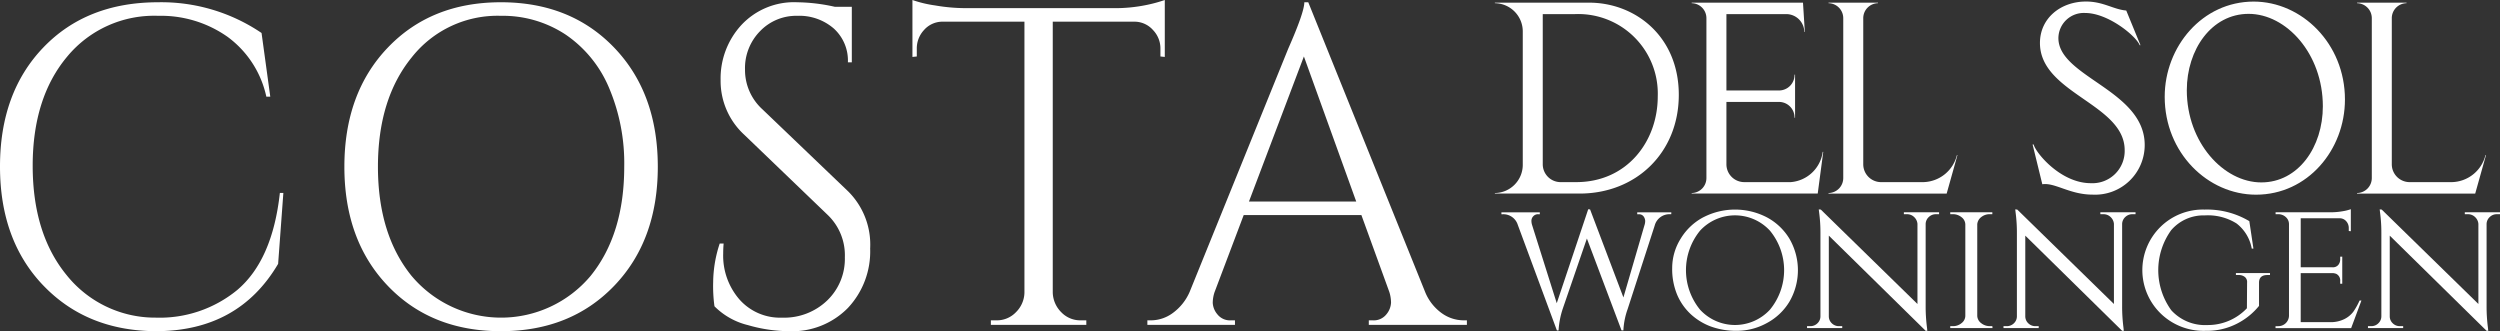 <svg xmlns="http://www.w3.org/2000/svg" width="340.504" height="45.108" viewBox="0 0 340.504 45.108">
    <rect x="0" y="0" width="340.504" height="45.108" fill="#333333" stroke="none"/>
    <defs>
        <clipPath id="04m669ojea">
            <path data-name="Rectángulo 3207" style="fill:#fff" d="M0 0h340.504v45.108H0z"/>
        </clipPath>
    </defs>
    <g data-name="Grupo 5288" style="clip-path:url(#04m669ojea)">
        <path data-name="Trazado 8144" d="M2174.84 289.934h-.178a2.075 2.075 0 0 0-2.079 1.551l-3.678 11.357a9.951 9.951 0 0 0-.584 2.918h-.253l-4.718-12.514-3.3 9.6a11.426 11.426 0 0 0-.558 2.918h-.229l-5.326-14.381a2.06 2.06 0 0 0-2.029-1.446h-.2v-.263h5.226v.263h-.2a.857.857 0 0 0-.7.289.9.9 0 0 0-.24.578 1.992 1.992 0 0 0 .075.552l3.375 10.7 4.286-12.8.253.026 4.54 11.989 2.842-9.754a2.044 2.044 0 0 0 .126-.657 1.123 1.123 0 0 0-.2-.6.752.752 0 0 0-.685-.316h-.2v-.263h4.643z" transform="translate(-1947.212 -260.758)" style="fill:#fff"/>
        <path data-name="Trazado 8145" d="M2400.713 290.819a9.414 9.414 0 0 1 8.6 0 7.945 7.945 0 0 1 3.107 2.931 8.528 8.528 0 0 1 0 8.571 7.941 7.941 0 0 1-3.107 2.931 8.441 8.441 0 0 1-4.008 1.039 10.063 10.063 0 0 1-3.626-.6 8.3 8.3 0 0 1-2.729-1.691 7.762 7.762 0 0 1-1.827-2.629 9.1 9.1 0 0 1-.672-3.641 7.542 7.542 0 0 1 1.154-3.983 7.94 7.94 0 0 1 3.108-2.931m-.47 12.593a6.47 6.47 0 0 0 9.524 0 8.46 8.46 0 0 0 0-10.753 6.471 6.471 0 0 0-9.524 0 8.505 8.505 0 0 0 0 10.753" transform="translate(-2168.696 -261.235)" style="fill:#fff"/>
        <path data-name="Trazado 8146" d="M2607.241 290.172a1.361 1.361 0 0 0-.964.381 1.318 1.318 0 0 0-.431.933v11.2a22.383 22.383 0 0 0 .178 2.892l.05.473h-.227l-13.19-12.961v10.963a1.3 1.3 0 0 0 .405.973 1.368 1.368 0 0 0 .99.394h.432v.263h-4.794v-.263h.431a1.368 1.368 0 0 0 .989-.394 1.3 1.3 0 0 0 .406-.973V292.8a20.726 20.726 0 0 0-.178-2.865l-.05-.421.279.026 13.163 12.86v-10.913a1.425 1.425 0 0 0-.457-.933 1.361 1.361 0 0 0-.963-.381h-.431v-.263h4.794v.263z" transform="translate(-2343.569 -260.996)" style="fill:#fff"/>
        <path data-name="Trazado 8147" d="M2795.285 309.032a1.813 1.813 0 0 0 1.193-.42 1.263 1.263 0 0 0 .507-1V295.2a1.264 1.264 0 0 0-.507-1 1.848 1.848 0 0 0-1.218-.42h-.33v-.263h5.733v.263h-.33a1.833 1.833 0 0 0-1.179.394 1.359 1.359 0 0 0-.545.973v12.488a1.3 1.3 0 0 0 .533.985 1.844 1.844 0 0 0 1.192.408h.33l.025.263h-5.758v-.263z" transform="translate(-2529.304 -264.608)" style="fill:#fff"/>
        <path data-name="Trazado 8148" d="M2888.812 290.172a1.362 1.362 0 0 0-.964.381 1.319 1.319 0 0 0-.431.933v11.2a22.342 22.342 0 0 0 .177 2.892l.05.473h-.228l-13.19-12.961v10.963a1.3 1.3 0 0 0 .406.973 1.365 1.365 0 0 0 .989.394h.432v.263h-4.795v-.263h.431a1.367 1.367 0 0 0 .989-.394 1.3 1.3 0 0 0 .406-.973V292.8a20.724 20.724 0 0 0-.178-2.865l-.05-.421.278.026 13.166 12.86v-10.913a1.421 1.421 0 0 0-.457-.933 1.361 1.361 0 0 0-.963-.381h-.431v-.263h4.794v.263z" transform="translate(-2598.379 -260.996)" style="fill:#fff"/>
        <path data-name="Trazado 8149" d="M3076.106 304.042a8.245 8.245 0 0 1 5.859-14.262 11.247 11.247 0 0 1 6.1 1.578l.558 3.733h-.229a5.546 5.546 0 0 0-2.067-3.418 7.339 7.339 0 0 0-4.337-1.1 5.792 5.792 0 0 0-4.566 2.011 9.3 9.3 0 0 0 .013 10.911 6.208 6.208 0 0 0 4.908 2.011 7.315 7.315 0 0 0 5.391-2.287l.024-3.5a.88.88 0 0 0-.291-.749 1.292 1.292 0 0 0-.875-.276h-.356v-.263h4.643v.263h-.355q-1.143 0-1.141 1.052v3.154a9.215 9.215 0 0 1-2.93 2.379 8.878 8.878 0 0 1-4.3 1.012 8.364 8.364 0 0 1-6.049-2.248" transform="translate(-2781.703 -261.235)" style="fill:#fff"/>
        <path data-name="Trazado 8150" d="M3261.555 305.183a1.455 1.455 0 0 0 1.471-1.393V291.3a1.268 1.268 0 0 0-.431-.973 1.489 1.489 0 0 0-1.041-.394h-.354v-.263h7.406a9.394 9.394 0 0 0 1.827-.158 5.788 5.788 0 0 0 1.015-.263v3l-.28-.027v-.395a1.363 1.363 0 0 0-.355-.946 1.171 1.171 0 0 0-.913-.395h-5.276v6.678h4.338a.954.954 0 0 0 .773-.316 1.181 1.181 0 0 0 .266-.789v-.342h.28v3.683H3270v-.342a1.007 1.007 0 0 0-.533-1 1.724 1.724 0 0 0-.431-.1h-4.414v6.678h3.982a4.185 4.185 0 0 0 1.967-.42 3.435 3.435 0 0 0 1.217-1 9.068 9.068 0 0 0 .85-1.524h.253l-1.4 3.759h-10.3v-.263z" transform="translate(-2951.262 -260.758)" style="fill:#fff"/>
        <path data-name="Trazado 8151" d="M3411.123 290.172a1.361 1.361 0 0 0-.963.381 1.319 1.319 0 0 0-.432.933v11.2a22.337 22.337 0 0 0 .178 2.892l.05.473h-.228l-13.19-12.961v10.963a1.3 1.3 0 0 0 .405.973 1.367 1.367 0 0 0 .99.394h.432v.263h-4.794v-.263h.429a1.366 1.366 0 0 0 .989-.394 1.3 1.3 0 0 0 .407-.973V292.8a20.759 20.759 0 0 0-.178-2.865l-.05-.421.279.026 13.165 12.857v-10.91a1.421 1.421 0 0 0-.457-.933 1.361 1.361 0 0 0-.963-.381h-.431v-.263h4.794v.263z" transform="translate(-3071.051 -260.996)" style="fill:#fff"/>
        <path data-name="Trazado 8152" d="M5.908 41.71Q0 35.558 0 25.494T5.908 9.279q5.907-6.154 15.645-6.154A24.319 24.319 0 0 1 35.624 7.31l1.188 8.677h-.535a13.687 13.687 0 0 0-5.284-8.154 15.739 15.739 0 0 0-9.44-2.861 15.363 15.363 0 0 0-12.439 5.6q-4.662 5.6-4.661 14.828t4.6 14.862A15.432 15.432 0 0 0 21.2 46.079a16.635 16.635 0 0 0 11.1-3.754q4.81-4.062 5.819-13.231h.475l-.713 9.662q-5.4 9.17-16.684 9.169-9.382-.062-15.288-6.216" transform="translate(0 -2.817)" style="fill:#fff"/>
        <path data-name="Trazado 8153" d="M499.443 9.309q5.907-6.184 15.408-6.185t15.437 6.185q5.936 6.185 5.937 16.216t-5.937 16.215q-5.938 6.184-15.437 6.185t-15.408-6.185q-5.908-6.185-5.907-16.216t5.907-16.216m3.266 31.109a15.915 15.915 0 0 0 24.343 0q4.6-5.661 4.6-14.893a26.3 26.3 0 0 0-2.078-10.769 16.483 16.483 0 0 0-5.908-7.231 15.523 15.523 0 0 0-8.817-2.554 14.875 14.875 0 0 0-12.142 5.662q-4.6 5.662-4.6 14.892t4.6 14.893" transform="translate(-446.631 -2.816)" style="fill:#fff"/>
        <path data-name="Trazado 8154" d="M1022.239 44.541a19.918 19.918 0 0 1-.178-3.323 17.107 17.107 0 0 1 .891-5.231h.534q-.06.678-.059 1.354a9.1 9.1 0 0 0 2.2 6.247 7.376 7.376 0 0 0 5.819 2.492 8.446 8.446 0 0 0 6.145-2.338 7.854 7.854 0 0 0 2.405-5.877 7.6 7.6 0 0 0-2.316-5.754l-11.4-10.954a9.941 9.941 0 0 1-3.206-7.446 10.739 10.739 0 0 1 2.82-7.477 9.8 9.8 0 0 1 7.63-3.108 24.481 24.481 0 0 1 5.105.616h2.316v7.568h-.534a5.884 5.884 0 0 0-1.929-4.616 7.167 7.167 0 0 0-4.958-1.723 6.822 6.822 0 0 0-5.077 2.092 7.179 7.179 0 0 0-2.049 5.231 7.245 7.245 0 0 0 2.376 5.416l11.7 11.2a10.209 10.209 0 0 1 2.969 7.754 11.234 11.234 0 0 1-3.028 8.093 10.646 10.646 0 0 1-8.075 3.169 20.442 20.442 0 0 1-5.551-.83 9.62 9.62 0 0 1-4.543-2.554" transform="translate(-924.926 -2.817)" style="fill:#fff"/>
        <path data-name="Trazado 8155" d="M1341.342 6.647a3.61 3.61 0 0 0-1.009-2.554 3.378 3.378 0 0 0-2.375-1.138h-11.281v36.861a3.909 3.909 0 0 0 1.158 2.708 3.584 3.584 0 0 0 2.641 1.107h.772v.616h-13v-.616h.772a3.59 3.59 0 0 0 2.642-1.107 3.849 3.849 0 0 0 1.158-2.646V2.954h-11.281a3.334 3.334 0 0 0-2.4 1.138 3.667 3.667 0 0 0-.98 2.554v1.047l-.594.061V0a15.959 15.959 0 0 0 3.087.739 24.523 24.523 0 0 0 4.038.369h20.068a21.251 21.251 0 0 0 4.839-.462 19.673 19.673 0 0 0 2.339-.646v7.754l-.594-.061z" transform="translate(-1183.29)" style="fill:#fff"/>
        <path data-name="Trazado 8156" d="M1687.344 46.448h.475v.616h-13.36v-.616h.535a2.19 2.19 0 0 0 1.87-.83 2.663 2.663 0 0 0 .623-1.569 4.824 4.824 0 0 0-.237-1.477l-3.8-10.462h-16.03l-3.979 10.524a4.71 4.71 0 0 0-.237 1.446 2.628 2.628 0 0 0 .623 1.538 2.189 2.189 0 0 0 1.87.83h.534v.616H1644.3v-.616h.534a5.063 5.063 0 0 0 2.909-.985 7 7 0 0 0 2.316-2.892l13.419-33.108q2.2-4.985 2.2-6.339h.535l15.912 39.446a6.6 6.6 0 0 0 2.256 2.892 5.143 5.143 0 0 0 2.969.985m-29.212-16.185h14.606l-7.125-19.754z" transform="translate(-1488.026 -2.817)" style="fill:#fff"/>
        <path data-name="Trazado 8157" d="M2142.327 3.67h12.831c6.272 0 12.221 4.569 12.221 12.555 0 7.875-5.806 13.447-13.512 13.447h-11.54V29.6a3.849 3.849 0 0 0 3.8-3.938V7.682a3.849 3.849 0 0 0-3.8-3.938zm6.523 21.991a2.431 2.431 0 0 0 2.365 2.452h2.187c6.953 0 11.11-5.572 11.11-11.664a10.835 10.835 0 0 0-11.29-11.219h-4.373z" transform="translate(-1938.724 -3.308)" style="fill:#fff"/>
        <path data-name="Trazado 8158" d="m2439.553 3.67.251 3.975h-.072a2.461 2.461 0 0 0-2.472-2.415h-8.136v10.4h7.2a2.119 2.119 0 0 0 2.078-2.154h.073v5.869h-.073a2.119 2.119 0 0 0-2.078-2.154h-7.2v8.469a2.431 2.431 0 0 0 2.365 2.452h6.416a4.767 4.767 0 0 0 4.336-4.123h.072l-.753 5.683h-17.167V29.6a2.041 2.041 0 0 0 2.007-2.08V5.824a2.041 2.041 0 0 0-2.007-2.08V3.67z" transform="translate(-2193.983 -3.308)" style="fill:#fff"/>
        <path data-name="Trazado 8159" d="M2627.219 3.744a2.041 2.041 0 0 0-2.006 2.08v19.837a2.43 2.43 0 0 0 2.365 2.452h5.842a4.83 4.83 0 0 0 4.551-3.677h.072l-1.469 5.238h-16.092V29.6a2.041 2.041 0 0 0 2.007-2.08V5.824a2.041 2.041 0 0 0-2.007-2.08V3.67h6.738z" transform="translate(-2371.435 -3.308)" style="fill:#fff"/>
        <path data-name="Trazado 8160" d="M2927.566 8.1c-.538-1.3-4.336-4.383-7.419-4.383a3.458 3.458 0 0 0-3.655 3.417c0 5.312 11.755 7.095 11.755 14.562a6.757 6.757 0 0 1-7.1 6.761c-3.118 0-5.125-1.672-6.845-1.412l-1.326-5.423h.143c.287 1.152 3.691 5.275 7.777 5.275a4.389 4.389 0 0 0 4.623-4.495c0-6.315-11.54-7.726-11.54-14.6 0-3.38 2.831-5.646 6.272-5.646 2.366 0 3.727 1.077 5.483 1.226l1.935 4.718z" transform="translate(-2636.135 -1.948)" style="fill:#fff"/>
        <path data-name="Trazado 8161" d="M3126.83 15.5c0 6.872-5.089 12.964-12.113 12.964-6.559 0-12.437-5.683-12.437-13.336 0-6.835 5.125-12.964 12.114-12.964 6.558 0 12.436 5.721 12.436 13.336m-21.539-1.263c0 7.132 5.017 12.555 10.143 12.555 5.053 0 8.386-4.829 8.386-10.364 0-7.169-4.981-12.593-10.106-12.593-5.053 0-8.422 4.866-8.422 10.4" transform="translate(-2807.444 -1.948)" style="fill:#fff"/>
        <path data-name="Trazado 8162" d="M3384.677 3.744a2.041 2.041 0 0 0-2.006 2.08v19.837a2.431 2.431 0 0 0 2.365 2.452h5.842a4.83 4.83 0 0 0 4.552-3.677h.072l-1.469 5.238h-16.092V29.6a2.042 2.042 0 0 0 2.007-2.08V5.824a2.042 2.042 0 0 0-2.007-2.08V3.67h6.738z" transform="translate(-3056.905 -3.308)" style="fill:#fff"/>
    </g>
</svg>
